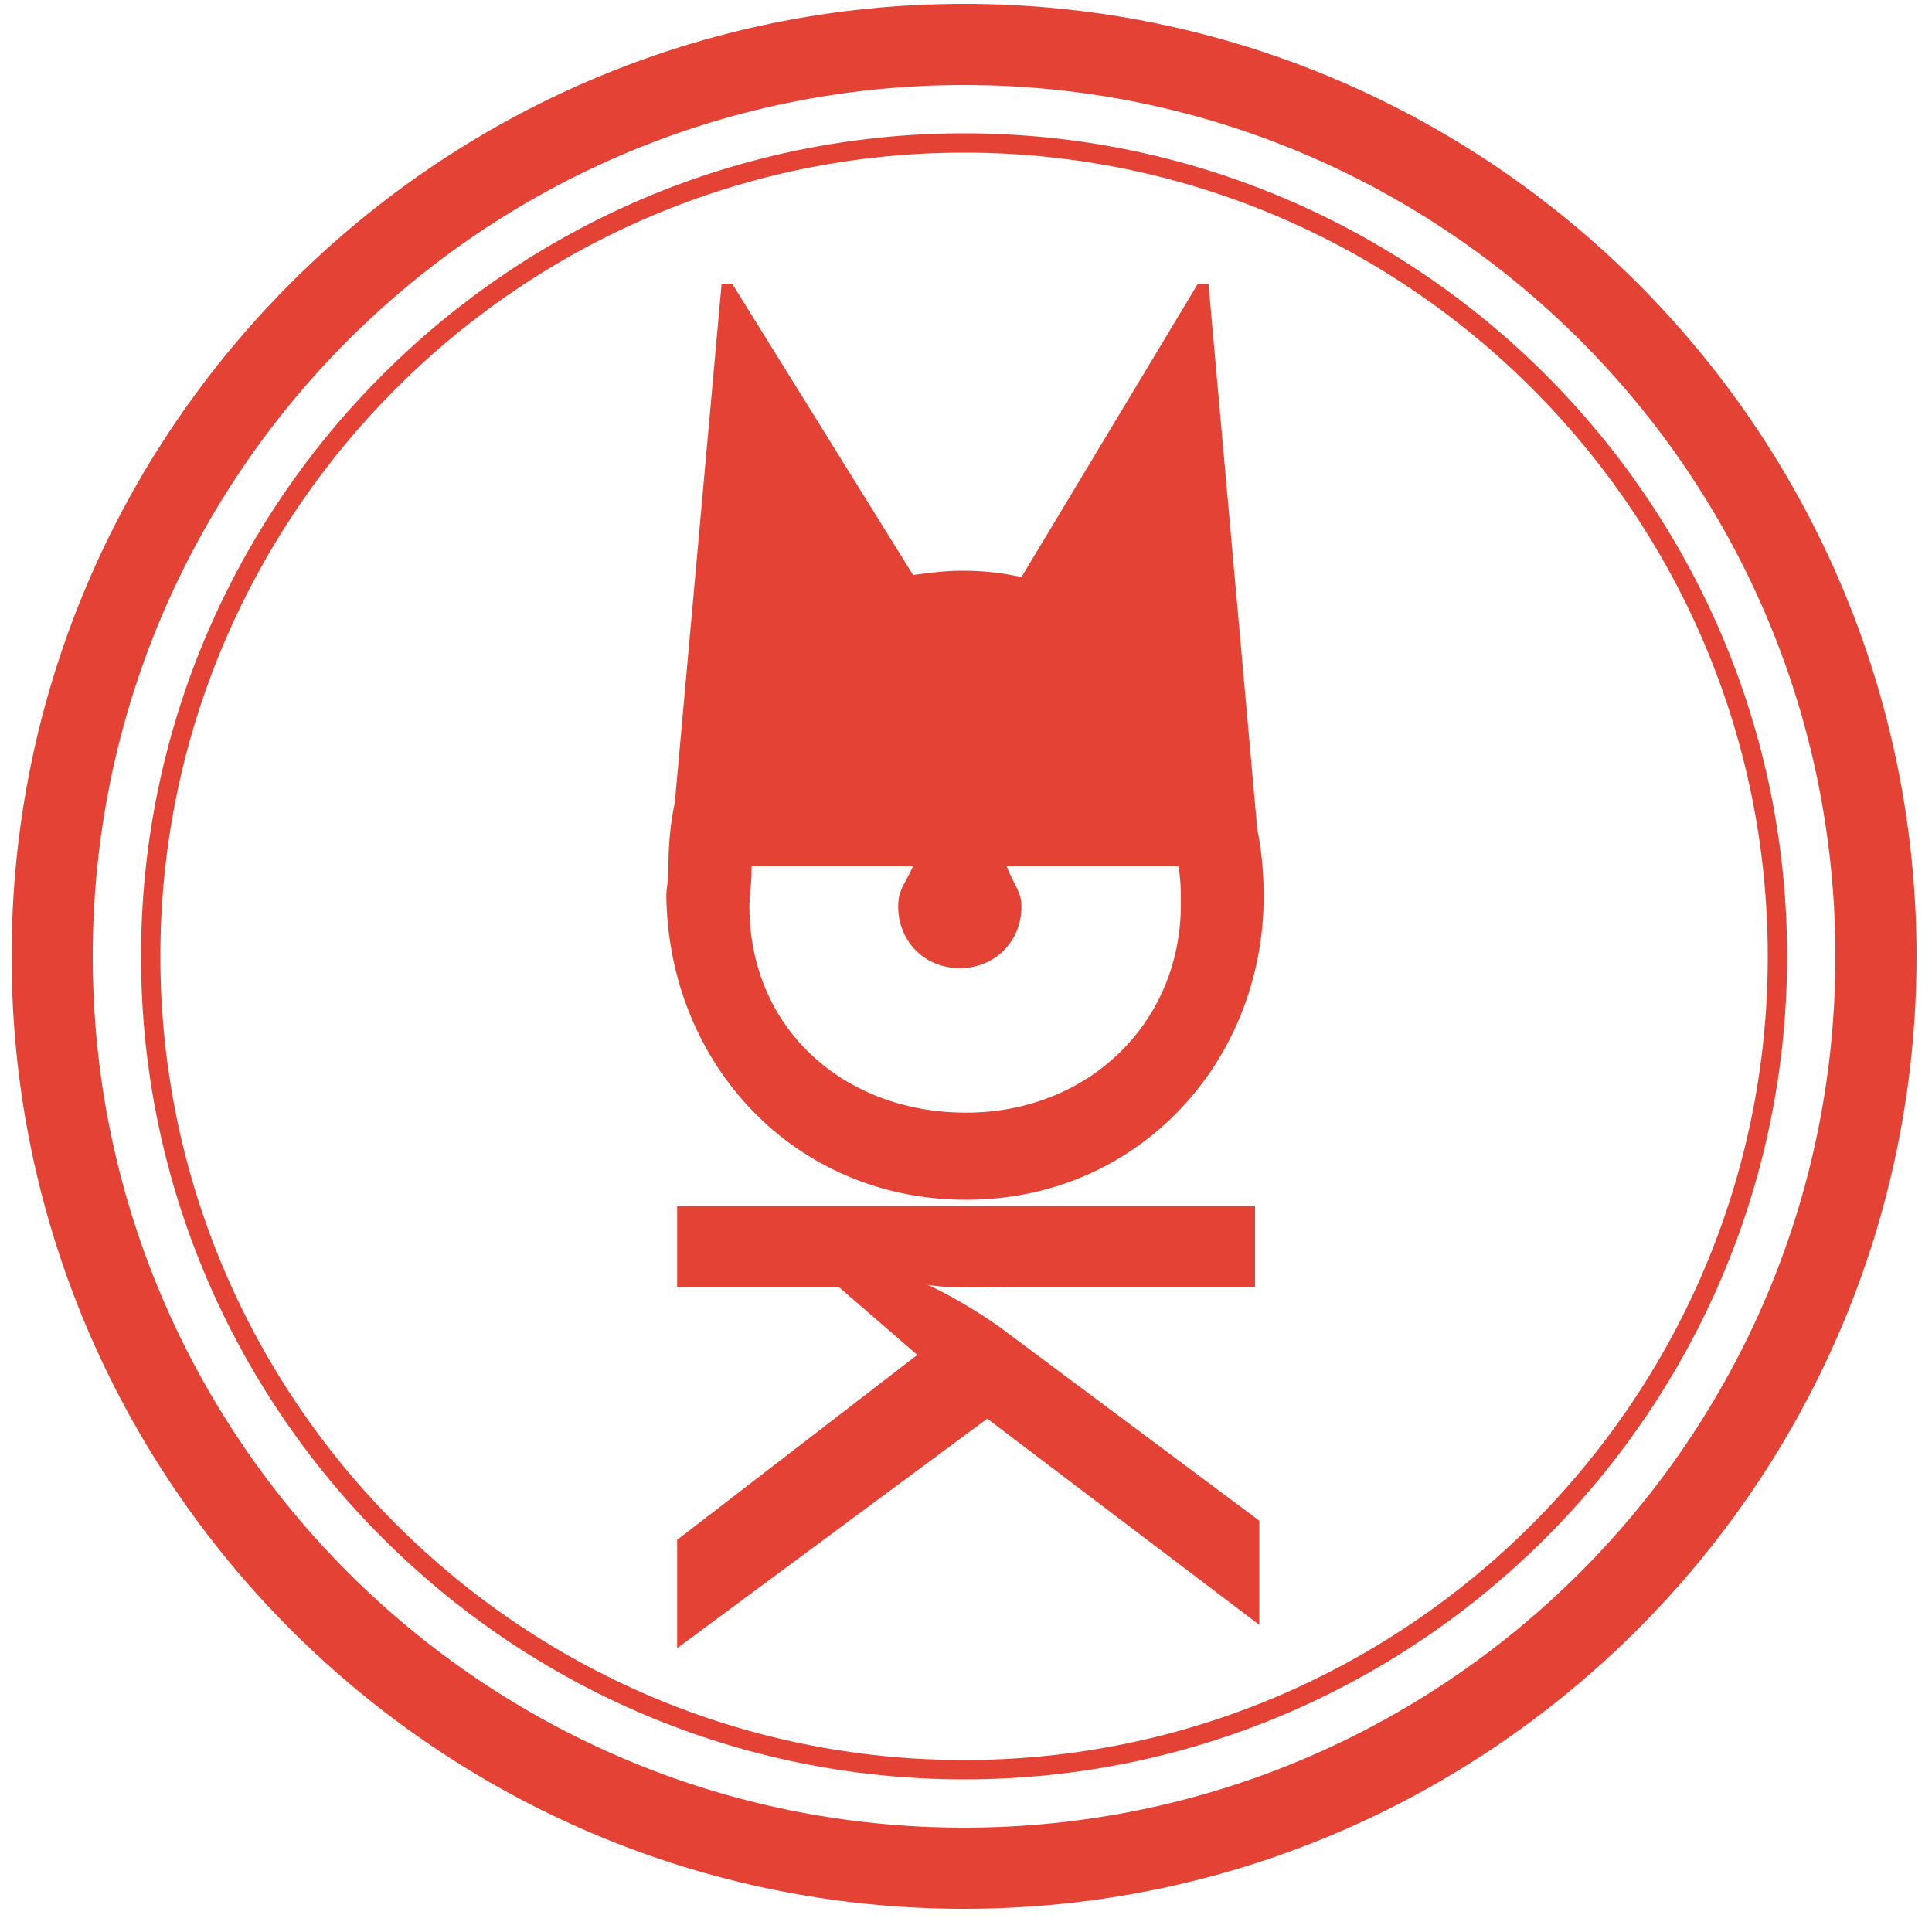 <?xml version="1.0" encoding="utf-8"?>
<!-- Generator: Adobe Illustrator 26.3.1, SVG Export Plug-In . SVG Version: 6.00 Build 0)  -->
<svg version="1.1" id="Layer_1" xmlns="http://www.w3.org/2000/svg" xmlns:xlink="http://www.w3.org/1999/xlink" x="0px" y="0px"
	 viewBox="0 0 100 100" style="enable-background:new 0 0 100 100;" xml:space="preserve">
<style type="text/css">
	.st0{fill:#E34234;}
	.st1{fill:none;stroke:#E34234;stroke-miterlimit:10;}
</style>
<path class="st0" d="M49.9,0.2C22.7,0.2,0.6,22.3,0.6,49.5s22.1,49.3,49.3,49.3s49.3-22.1,49.3-49.3S77.1,0.2,49.9,0.2z M49.9,94.6
	C25,94.6,4.8,74.4,4.8,49.5S25,4.4,49.9,4.4S95,24.6,95,49.5S74.8,94.6,49.9,94.6z"/>
<g>
	<path class="st1" d="M49.9,7.4C26.7,7.4,7.8,26.3,7.8,49.5s18.9,42.1,42.1,42.1S92,72.7,92,49.5S73.1,7.4,49.9,7.4z"/>
</g>
<g>
	<path class="st0" d="M50.01,62.1c8.91,0,15.4-7.15,15.4-15.73c0-1.1-0.11-2.42-0.33-3.41l-2.53-28.27H62l-9.13,15.18
		c-0.99-0.22-1.98-0.33-3.08-0.33c-0.88,0-1.65,0.11-2.53,0.22L37.9,14.69h-0.55l-2.42,26.84c-0.22,0.99-0.33,2.2-0.33,3.19l0,0
		c0,0.99-0.11,1.21-0.11,1.65C34.6,55.06,41.1,62.1,50.01,62.1z M50.01,57.59c-6.38,0-11.22-4.4-11.22-10.67
		c0-0.55,0.11-1.21,0.11-1.76l0,0v-0.33h8.36c-0.44,0.99-0.77,1.21-0.77,2.09c0,1.76,1.32,3.19,3.19,3.19
		c1.87,0,3.19-1.43,3.19-3.19c0-0.77-0.33-0.99-0.77-2.09h8.91c0.11,0.99,0.11,1.1,0.11,1.76C61.23,52.86,56.38,57.59,50.01,57.59z"
		/>
	<path class="st0" d="M35.05,66.61h8.36l4.07,3.52L35.05,79.7v5.61L51.1,73.43L65.18,84.1v-5.39l-12.98-9.68
		c-0.99-0.77-2.75-1.87-4.18-2.53c1.21,0.22,2.97,0.11,4.29,0.11h12.65v-4.18H35.05V66.61z"/>
</g>
</svg>
